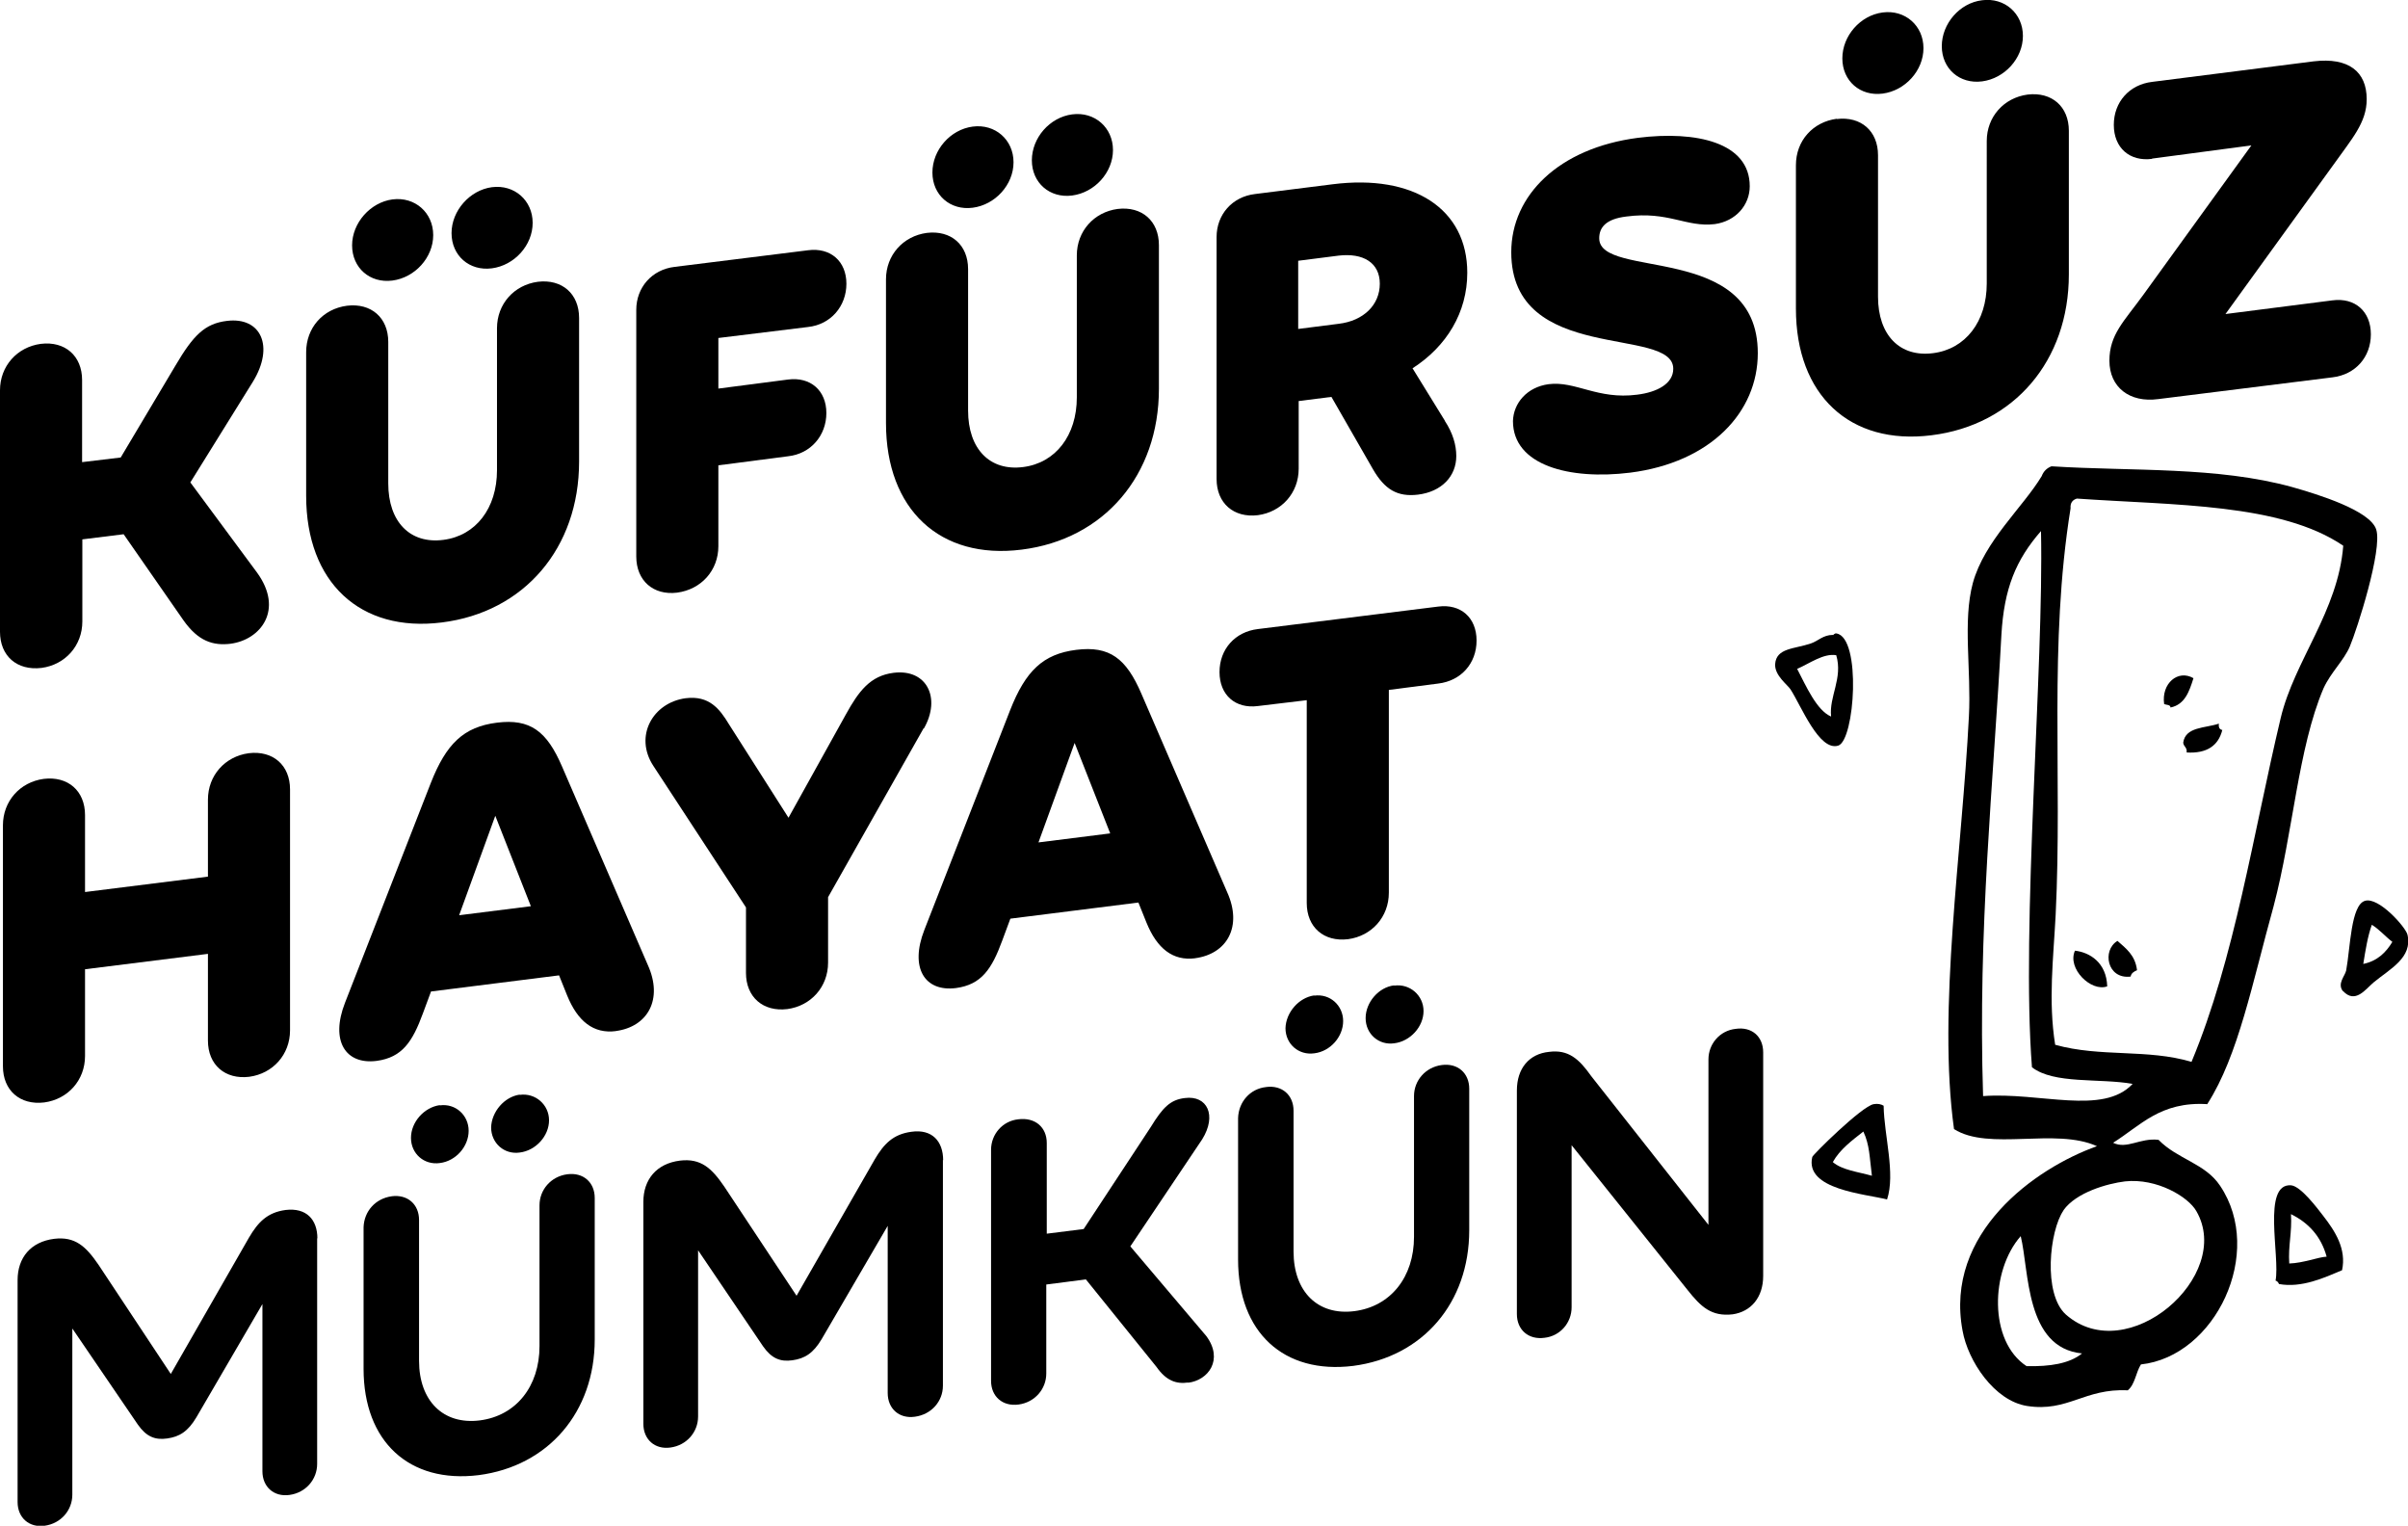 <?xml version="1.0" encoding="UTF-8"?><svg id="Layer_1" xmlns="http://www.w3.org/2000/svg" viewBox="0 0 98.55 62.43"><defs><style>.cls-1{fill-rule:evenodd;}</style></defs><path d="M12.98,50.66v9.24c0,.64-.47,1.18-1.13,1.27-.64,.09-1.11-.33-1.11-.97v-6.84l-2.7,4.63c-.35,.59-.7,.8-1.2,.87-.49,.07-.85-.07-1.2-.57l-2.68-3.93v6.8c0,.64-.47,1.18-1.13,1.27-.64,.09-1.11-.33-1.11-.97v-9.08c0-.92,.54-1.57,1.5-1.69,.85-.1,1.29,.3,1.81,1.06l2.96,4.47,3.2-5.58c.37-.63,.75-1.03,1.5-1.13,.84-.1,1.3,.38,1.3,1.17"/><path d="M16.02,48.95c.66-.09,1.13,.33,1.13,.97v5.76c0,1.64,.99,2.63,2.49,2.44,1.48-.19,2.44-1.39,2.44-3.04v-5.76c0-.64,.47-1.18,1.13-1.27,.66-.09,1.13,.33,1.13,.97v5.79c0,2.97-1.9,5.18-4.75,5.55-2.84,.35-4.71-1.37-4.71-4.35v-5.79c.02-.66,.49-1.18,1.15-1.27m1.97-3.72c.64-.09,1.18,.4,1.18,1.04s-.52,1.24-1.18,1.32c-.64,.09-1.18-.38-1.18-1.03s.54-1.25,1.18-1.34m3.27-.42c.64-.09,1.2,.4,1.2,1.04s-.54,1.24-1.2,1.32c-.63,.09-1.17-.38-1.17-1.03,.02-.64,.54-1.25,1.17-1.34"/><path d="M38.59,47.46v9.24c0,.64-.47,1.18-1.15,1.27-.64,.09-1.11-.33-1.11-.97v-6.84l-2.7,4.63c-.35,.59-.7,.8-1.2,.87-.49,.07-.85-.07-1.2-.57l-2.66-3.93v6.8c0,.64-.47,1.18-1.13,1.27-.64,.09-1.11-.33-1.11-.97v-9.08c0-.92,.54-1.57,1.5-1.69,.85-.1,1.29,.3,1.81,1.06l2.96,4.47,3.2-5.58c.37-.63,.75-1.03,1.5-1.13,.84-.12,1.3,.38,1.3,1.17"/><path d="M48.63,56.57c-.49,.07-.9-.07-1.3-.64l-2.89-3.58-1.62,.21v3.64c0,.64-.47,1.18-1.13,1.27s-1.13-.33-1.13-.97v-9.45c0-.64,.47-1.18,1.11-1.25,.7-.09,1.17,.33,1.17,.97v3.71l1.51-.19,2.75-4.18c.49-.8,.8-1.11,1.39-1.18,.92-.12,1.32,.71,.71,1.69l-2.94,4.38,3.11,3.67c.71,.96,.09,1.81-.75,1.91"/><path d="M51.81,44.48c.66-.09,1.13,.33,1.13,.97v5.76c0,1.64,.99,2.63,2.49,2.44,1.48-.19,2.44-1.39,2.44-3.04v-5.76c0-.64,.47-1.18,1.13-1.27s1.13,.33,1.13,.97v5.79c0,2.97-1.9,5.18-4.75,5.55-2.84,.35-4.71-1.37-4.71-4.35v-5.79c.02-.66,.49-1.2,1.15-1.27m1.97-3.74c.64-.09,1.18,.4,1.18,1.04s-.52,1.24-1.18,1.32c-.64,.09-1.18-.38-1.18-1.03,.02-.64,.54-1.25,1.18-1.34m3.27-.4c.64-.09,1.2,.4,1.2,1.04s-.54,1.24-1.2,1.32c-.63,.09-1.17-.38-1.17-1.03s.54-1.27,1.17-1.34"/><path d="M72.16,43.04v9.17c0,.87-.49,1.46-1.25,1.57-.87,.1-1.3-.31-1.84-.99l-4.75-5.93v6.63c0,.64-.47,1.18-1.11,1.25-.66,.09-1.13-.33-1.13-.97v-9.15c0-.9,.5-1.5,1.32-1.58,.78-.1,1.22,.28,1.72,.99l4.8,6.09v-6.77c0-.64,.47-1.18,1.11-1.25,.66-.1,1.13,.31,1.13,.96"/><path d="M9.45,26.34c-.73,.09-1.34-.1-1.95-.97l-2.44-3.51-1.69,.21v3.36c0,.99-.7,1.77-1.67,1.9-1.01,.12-1.7-.49-1.7-1.48V15.97c0-.99,.7-1.77,1.67-1.9,.99-.12,1.69,.49,1.69,1.48v3.36l1.58-.19,2.24-3.76c.73-1.24,1.2-1.72,2.11-1.83,1.39-.17,1.95,1.04,1.06,2.49l-2.56,4.12,2.73,3.69c1.11,1.53,.14,2.75-1.08,2.91"/><path d="M14.2,12.51c.99-.12,1.69,.49,1.69,1.48v5.79c0,1.57,.89,2.49,2.26,2.31,1.32-.17,2.19-1.29,2.19-2.85v-5.81c0-.99,.7-1.77,1.67-1.9,.99-.12,1.69,.49,1.69,1.48v5.88c0,3.53-2.24,6.16-5.62,6.58-3.34,.42-5.55-1.64-5.55-5.18v-5.88c0-.99,.68-1.77,1.67-1.9m1.86-4.35c.92-.12,1.67,.54,1.67,1.46s-.75,1.74-1.67,1.86c-.92,.12-1.65-.52-1.65-1.44s.75-1.76,1.65-1.88m4.07-.5c.92-.12,1.67,.54,1.67,1.46s-.75,1.74-1.67,1.86c-.92,.12-1.65-.52-1.65-1.44s.75-1.76,1.65-1.88"/><path d="M29.4,22.35c0,.99-.7,1.77-1.69,1.9-.97,.12-1.67-.49-1.67-1.48V12.68c0-.92,.64-1.65,1.57-1.76l5.46-.68c.92-.12,1.57,.45,1.57,1.37s-.64,1.67-1.57,1.77l-3.67,.45v2.07l2.85-.37c.92-.12,1.57,.45,1.57,1.37s-.64,1.67-1.57,1.77l-2.85,.37v3.29Z"/><path d="M37.93,9.53c.99-.12,1.69,.49,1.69,1.48v5.79c0,1.57,.89,2.49,2.26,2.31,1.32-.17,2.19-1.29,2.19-2.85v-5.81c0-.99,.7-1.77,1.67-1.9,.99-.12,1.69,.49,1.69,1.48v5.88c0,3.53-2.24,6.16-5.62,6.58-3.34,.42-5.55-1.64-5.55-5.18v-5.88c0-.99,.7-1.77,1.67-1.9m1.88-4.35c.92-.12,1.67,.54,1.67,1.46s-.75,1.74-1.67,1.86-1.65-.52-1.65-1.44,.73-1.76,1.65-1.88m4.07-.5c.92-.12,1.67,.54,1.67,1.46s-.75,1.74-1.67,1.86c-.92,.12-1.65-.52-1.65-1.44,0-.92,.73-1.76,1.65-1.88"/><path d="M59.13,17.22c.33,.5,.47,.99,.47,1.44,0,.82-.59,1.46-1.57,1.58-.84,.1-1.36-.21-1.84-1.04l-1.7-2.96-1.34,.17v2.77c0,.99-.7,1.77-1.67,1.9-.99,.12-1.69-.49-1.69-1.48V9.7c0-.92,.64-1.65,1.57-1.76l3.18-.4c3.32-.42,5.51,1.01,5.51,3.62,0,1.62-.84,3.01-2.24,3.91l1.32,2.14Zm-6-3.76l1.65-.21c1.03-.12,1.69-.78,1.69-1.64s-.68-1.27-1.69-1.15l-1.65,.21v2.78Z"/><path d="M63.38,15.72c1.1-.14,2,.64,3.62,.43,.82-.1,1.48-.45,1.48-1.06,0-1.77-6.63-.16-6.63-4.77,0-2.33,1.95-4.26,5.18-4.68,2.4-.3,4.58,.19,4.58,1.98,0,.77-.57,1.43-1.43,1.55-1.17,.14-1.9-.54-3.62-.31-.84,.1-1.11,.45-1.11,.89,0,1.7,6.49,.14,6.49,4.7,0,2.42-1.93,4.47-5.22,4.89-2.49,.31-4.8-.3-4.8-2.11,.02-.73,.57-1.39,1.46-1.51"/><path d="M75.17,4.87c.99-.12,1.69,.49,1.69,1.48v5.79c0,1.57,.89,2.49,2.26,2.31,1.32-.17,2.19-1.29,2.19-2.85V5.77c0-.99,.7-1.77,1.67-1.9,.99-.12,1.69,.49,1.69,1.48v5.88c0,3.53-2.24,6.16-5.62,6.58-3.34,.42-5.55-1.64-5.55-5.18V6.76c0-1.01,.7-1.77,1.67-1.9m1.88-4.35c.92-.12,1.67,.54,1.67,1.46s-.75,1.74-1.67,1.86c-.92,.12-1.65-.52-1.65-1.44s.73-1.76,1.65-1.88M81.12,.01c.92-.12,1.67,.54,1.67,1.46s-.75,1.74-1.67,1.86c-.92,.12-1.65-.52-1.65-1.44s.73-1.77,1.65-1.88"/><path d="M88.08,6.5c-.92,.12-1.57-.45-1.57-1.39s.64-1.65,1.57-1.76l6.61-.84c1.43-.17,2.17,.42,2.17,1.55,0,.96-.61,1.62-1.36,2.68l-4.42,6.11,4.38-.56c.92-.12,1.57,.45,1.57,1.39s-.64,1.65-1.57,1.76l-7.13,.89c-1.18,.16-2-.49-2-1.57s.61-1.62,1.39-2.7l4.42-6.11-4.07,.54Z"/><path d="M3.48,39.66v3.55c0,.99-.7,1.77-1.67,1.9-.99,.12-1.69-.49-1.69-1.48v-9.86c0-.99,.7-1.77,1.67-1.9,.99-.12,1.69,.49,1.69,1.48v3.15l5.03-.63v-3.15c0-.99,.7-1.77,1.67-1.9,.99-.12,1.69,.49,1.69,1.48v9.86c0,.99-.7,1.77-1.67,1.9-.99,.12-1.69-.49-1.69-1.48v-3.55l-5.03,.63Z"/><path d="M25.21,42.19c-.92,.12-1.57-.4-2-1.46l-.33-.82-5.24,.66-.33,.89c-.43,1.17-.85,1.81-1.9,1.95-1.27,.16-1.9-.82-1.29-2.38l3.51-8.99c.63-1.6,1.34-2.3,2.71-2.47,1.36-.17,2.04,.35,2.66,1.79l3.51,8.12c.64,1.41,0,2.54-1.32,2.71m-3.46-5.1l-1.46-3.71-1.48,4.07,2.94-.37Z"/><path d="M37.8,29.8l-3.91,6.91v2.68c0,.99-.7,1.77-1.67,1.9-.99,.12-1.69-.49-1.69-1.48v-2.68l-3.79-5.79c-.8-1.22-.02-2.59,1.32-2.77,.96-.12,1.39,.43,1.77,1.06l2.44,3.83,2.35-4.23c.52-.94,.99-1.58,1.95-1.7,1.37-.17,1.95,1.04,1.24,2.28"/><path d="M48.92,39.21c-.92,.12-1.57-.4-2-1.46l-.33-.82-5.24,.66-.33,.89c-.43,1.17-.85,1.81-1.9,1.95-1.27,.16-1.9-.82-1.29-2.38l3.51-8.99c.63-1.6,1.34-2.3,2.71-2.47,1.36-.17,2.04,.35,2.66,1.79l3.51,8.12c.64,1.41,0,2.54-1.32,2.71m-3.46-5.1l-1.46-3.71-1.48,4.07,2.94-.37Z"/><path d="M56.84,36.53c0,.99-.7,1.77-1.67,1.9-.99,.12-1.69-.49-1.69-1.48v-8.3l-2,.24c-.92,.12-1.57-.45-1.57-1.39s.64-1.65,1.57-1.76l7.38-.92c.92-.12,1.57,.45,1.57,1.39s-.64,1.65-1.57,1.76l-2.02,.26v8.3h0Z"/><path class="cls-1" d="M90.34,45.18c-1.93-.12-2.75,.89-3.86,1.58,.57,.28,1.1-.21,1.86-.12,.78,.8,1.91,.96,2.52,1.88,1.84,2.73-.19,6.98-3.24,7.31-.21,.33-.24,.82-.54,1.06-1.77-.09-2.45,.9-4.12,.64-1.34-.21-2.42-1.84-2.64-3.08-.75-4,2.97-6.65,5.5-7.55-1.7-.77-4.42,.21-5.85-.7-.68-4.92,.33-11.34,.61-16.89,.1-1.91-.26-3.88,.16-5.45,.47-1.72,2.05-3.1,2.82-4.38,.07-.19,.21-.33,.4-.4,3.32,.21,6.77,0,9.85,.85,1.06,.3,3.2,.96,3.44,1.74,.26,.82-.78,4.07-1.08,4.78-.24,.57-.78,1.06-1.08,1.72-1.04,2.45-1.24,5.88-2.04,8.91-.87,3.13-1.44,6.11-2.71,8.09m-5.34-24.77c-.17,.05-.28,.17-.26,.4-.9,5.6-.33,10.91-.61,16.63-.09,1.76-.31,3.51-.02,5.32,1.86,.52,3.78,.16,5.58,.7,1.77-4.24,2.52-9.32,3.65-14.07,.56-2.35,2.35-4.37,2.56-7.05-2.56-1.74-6.91-1.65-10.91-1.93m-3.08,5.57c-.33,6.14-.97,12.02-.75,18.88,2.33-.17,4.91,.8,6.12-.5-1.36-.24-3.22,.02-4.12-.68-.45-5.78,.49-16.34,.37-21.94-1.03,1.18-1.51,2.35-1.62,4.24m2.54,23.56c-.57,.82-.85,3.41,.1,4.26,2.52,2.21,6.87-1.58,5.34-4.23-.33-.59-1.62-1.36-2.92-1.22-.73,.09-2,.45-2.52,1.18m-1.5,6.38c.94,.02,1.74-.1,2.26-.52-2.33-.23-2.16-3.38-2.51-4.8-1.24,1.41-1.32,4.3,.24,5.32"/><path class="cls-1" d="M89.77,27.75c-.17,.54-.35,1.08-.94,1.2,0-.12-.16-.1-.26-.14-.12-.84,.56-1.43,1.2-1.06"/><path class="cls-1" d="M90.81,29.61c-.02,.16,.03,.24,.14,.26-.16,.64-.63,.97-1.46,.92,.03-.21-.12-.23-.14-.4,.09-.66,.9-.59,1.46-.78"/><path class="cls-1" d="M86.66,38.5c.35,.31,.73,.59,.8,1.2-.12,.05-.24,.12-.26,.26-.97,.12-1.18-1.08-.54-1.46"/><path class="cls-1" d="M84.92,38.9c.61,.07,1.29,.49,1.32,1.46-.66,.24-1.65-.73-1.32-1.46"/><path class="cls-1" d="M75.02,25.99s.07-.09,.14-.07c1.03,.17,.75,4.38,.07,4.59-.78,.24-1.51-1.62-1.95-2.3-.12-.19-.66-.57-.63-1.04,.05-.66,.78-.61,1.46-.84,.3-.1,.5-.35,.9-.35m-1.46,1.39c.37,.71,.8,1.7,1.39,1.95-.09-.82,.49-1.57,.21-2.51-.52-.09-1.11,.35-1.6,.56"/><path class="cls-1" d="M95.88,40.55c-.23-.31,.09-.61,.14-.84,.17-.92,.19-2.68,.77-2.85,.56-.17,1.67,1.08,1.74,1.39,.21,.94-.71,1.39-1.39,1.95-.33,.28-.75,.89-1.25,.35m.84-1.11c.57-.12,.92-.47,1.18-.9-.3-.23-.52-.5-.84-.7-.17,.47-.26,1.04-.35,1.6"/><path class="cls-1" d="M95.84,51.98c-.71,.3-1.64,.73-2.57,.56-.03-.07-.07-.12-.14-.14,.19-.99-.56-3.98,.63-3.9,.4,.03,1.08,.94,1.32,1.25,.49,.63,.96,1.36,.77,2.23m-2.16-.28c.59-.02,1.17-.26,1.53-.28-.23-.84-.75-1.39-1.46-1.74,.05,.75-.12,1.29-.07,2.02"/><path class="cls-1" d="M77.09,45.25c.02,1.22,.49,2.77,.14,3.83-.89-.23-3.38-.4-3.06-1.74,.02-.09,2.02-2.07,2.51-2.16,.17-.03,.31,0,.42,.07m-2.09,2.3c.38,.33,1.04,.4,1.6,.56-.1-.77-.09-1.25-.35-1.81-.47,.37-.96,.73-1.25,1.25"/></svg>